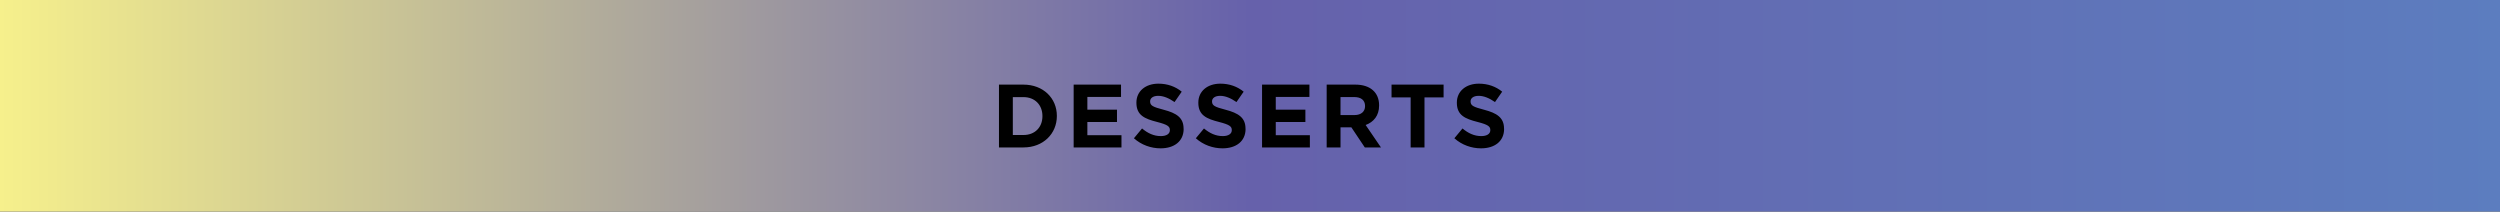 <svg xmlns="http://www.w3.org/2000/svg" xmlns:xlink="http://www.w3.org/1999/xlink" id="Layer_1" data-name="Layer 1" viewBox="0 0 390 33"><rect x="0" y="0" width="390" height="33" fill="#333333" stroke="none"/><defs><style>      .cls-1 {        fill: url(#linear-gradient);      }      .cls-1, .cls-2 {        stroke-width: 0px;      }    </style><linearGradient id="linear-gradient" x1="-24.94" y1="8624.34" x2="365.06" y2="8624.34" gradientTransform="translate(24.94 8640.84) scale(1 -1)" gradientUnits="userSpaceOnUse"><stop offset="0" stop-color="#f6f08c"></stop><stop offset=".5" stop-color="#6661ab"></stop><stop offset="1" stop-color="#5c7dbf"></stop></linearGradient></defs><rect class="cls-1" width="390" height="33"></rect><path class="cls-2" d="M164.87,18.1c0,2.76-2.13,4.9-5.21,4.9h-3.82v-9.8h3.82c3.08,0,5.21,2.11,5.21,4.87v.03ZM162.62,18.13v-.03c0-1.74-1.19-2.95-2.95-2.95h-1.67v5.91h1.67c1.76,0,2.95-1.19,2.95-2.93ZM174.95,23h-7.46v-9.8h7.39v1.92h-5.25v1.99h4.62v1.92h-4.62v2.06h5.32v1.92ZM184.65,20.1c0,1.95-1.48,3.04-3.6,3.04-1.48,0-2.98-.52-4.16-1.57l1.27-1.53c.88.73,1.81,1.19,2.93,1.19.88,0,1.41-.35,1.41-.92v-.03c0-.55-.34-.83-1.97-1.25-1.97-.5-3.25-1.05-3.25-3v-.03c0-1.78,1.43-2.95,3.43-2.95,1.43,0,2.65.45,3.64,1.25l-1.12,1.62c-.87-.6-1.72-.97-2.55-.97s-1.26.38-1.26.85v.03c0,.64.42.85,2.11,1.29,1.99.52,3.11,1.23,3.11,2.94v.03ZM194.31,20.1c0,1.95-1.48,3.04-3.6,3.04-1.48,0-2.98-.52-4.16-1.57l1.27-1.53c.88.73,1.81,1.19,2.93,1.19.88,0,1.41-.35,1.41-.92v-.03c0-.55-.34-.83-1.97-1.25-1.97-.5-3.25-1.05-3.25-3v-.03c0-1.78,1.43-2.95,3.43-2.95,1.43,0,2.65.45,3.64,1.25l-1.12,1.62c-.87-.6-1.72-.97-2.55-.97s-1.26.38-1.26.85v.03c0,.64.42.85,2.11,1.29,1.99.52,3.11,1.23,3.11,2.94v.03ZM204.34,23h-7.46v-9.8h7.39v1.92h-5.25v1.99h4.62v1.92h-4.62v2.06h5.32v1.92ZM215.43,23h-2.52l-2.1-3.14h-1.69v3.14h-2.16v-9.8h4.48c2.31,0,3.7,1.22,3.7,3.23v.03c0,1.58-.85,2.58-2.1,3.04l2.39,3.5ZM212.95,16.57v-.03c0-.92-.64-1.4-1.69-1.4h-2.14v2.81h2.18c1.05,0,1.65-.56,1.65-1.39ZM225.2,15.19h-2.98v7.81h-2.16v-7.81h-2.98v-1.99h8.12v1.99ZM234.64,20.1c0,1.95-1.48,3.04-3.6,3.04-1.48,0-2.98-.52-4.16-1.57l1.27-1.53c.88.73,1.81,1.19,2.93,1.19.88,0,1.41-.35,1.41-.92v-.03c0-.55-.34-.83-1.97-1.25-1.97-.5-3.25-1.05-3.25-3v-.03c0-1.78,1.43-2.95,3.43-2.95,1.43,0,2.65.45,3.64,1.25l-1.12,1.62c-.87-.6-1.72-.97-2.55-.97s-1.26.38-1.26.85v.03c0,.64.42.85,2.11,1.29,1.99.52,3.11,1.23,3.11,2.94v.03Z"></path></svg>